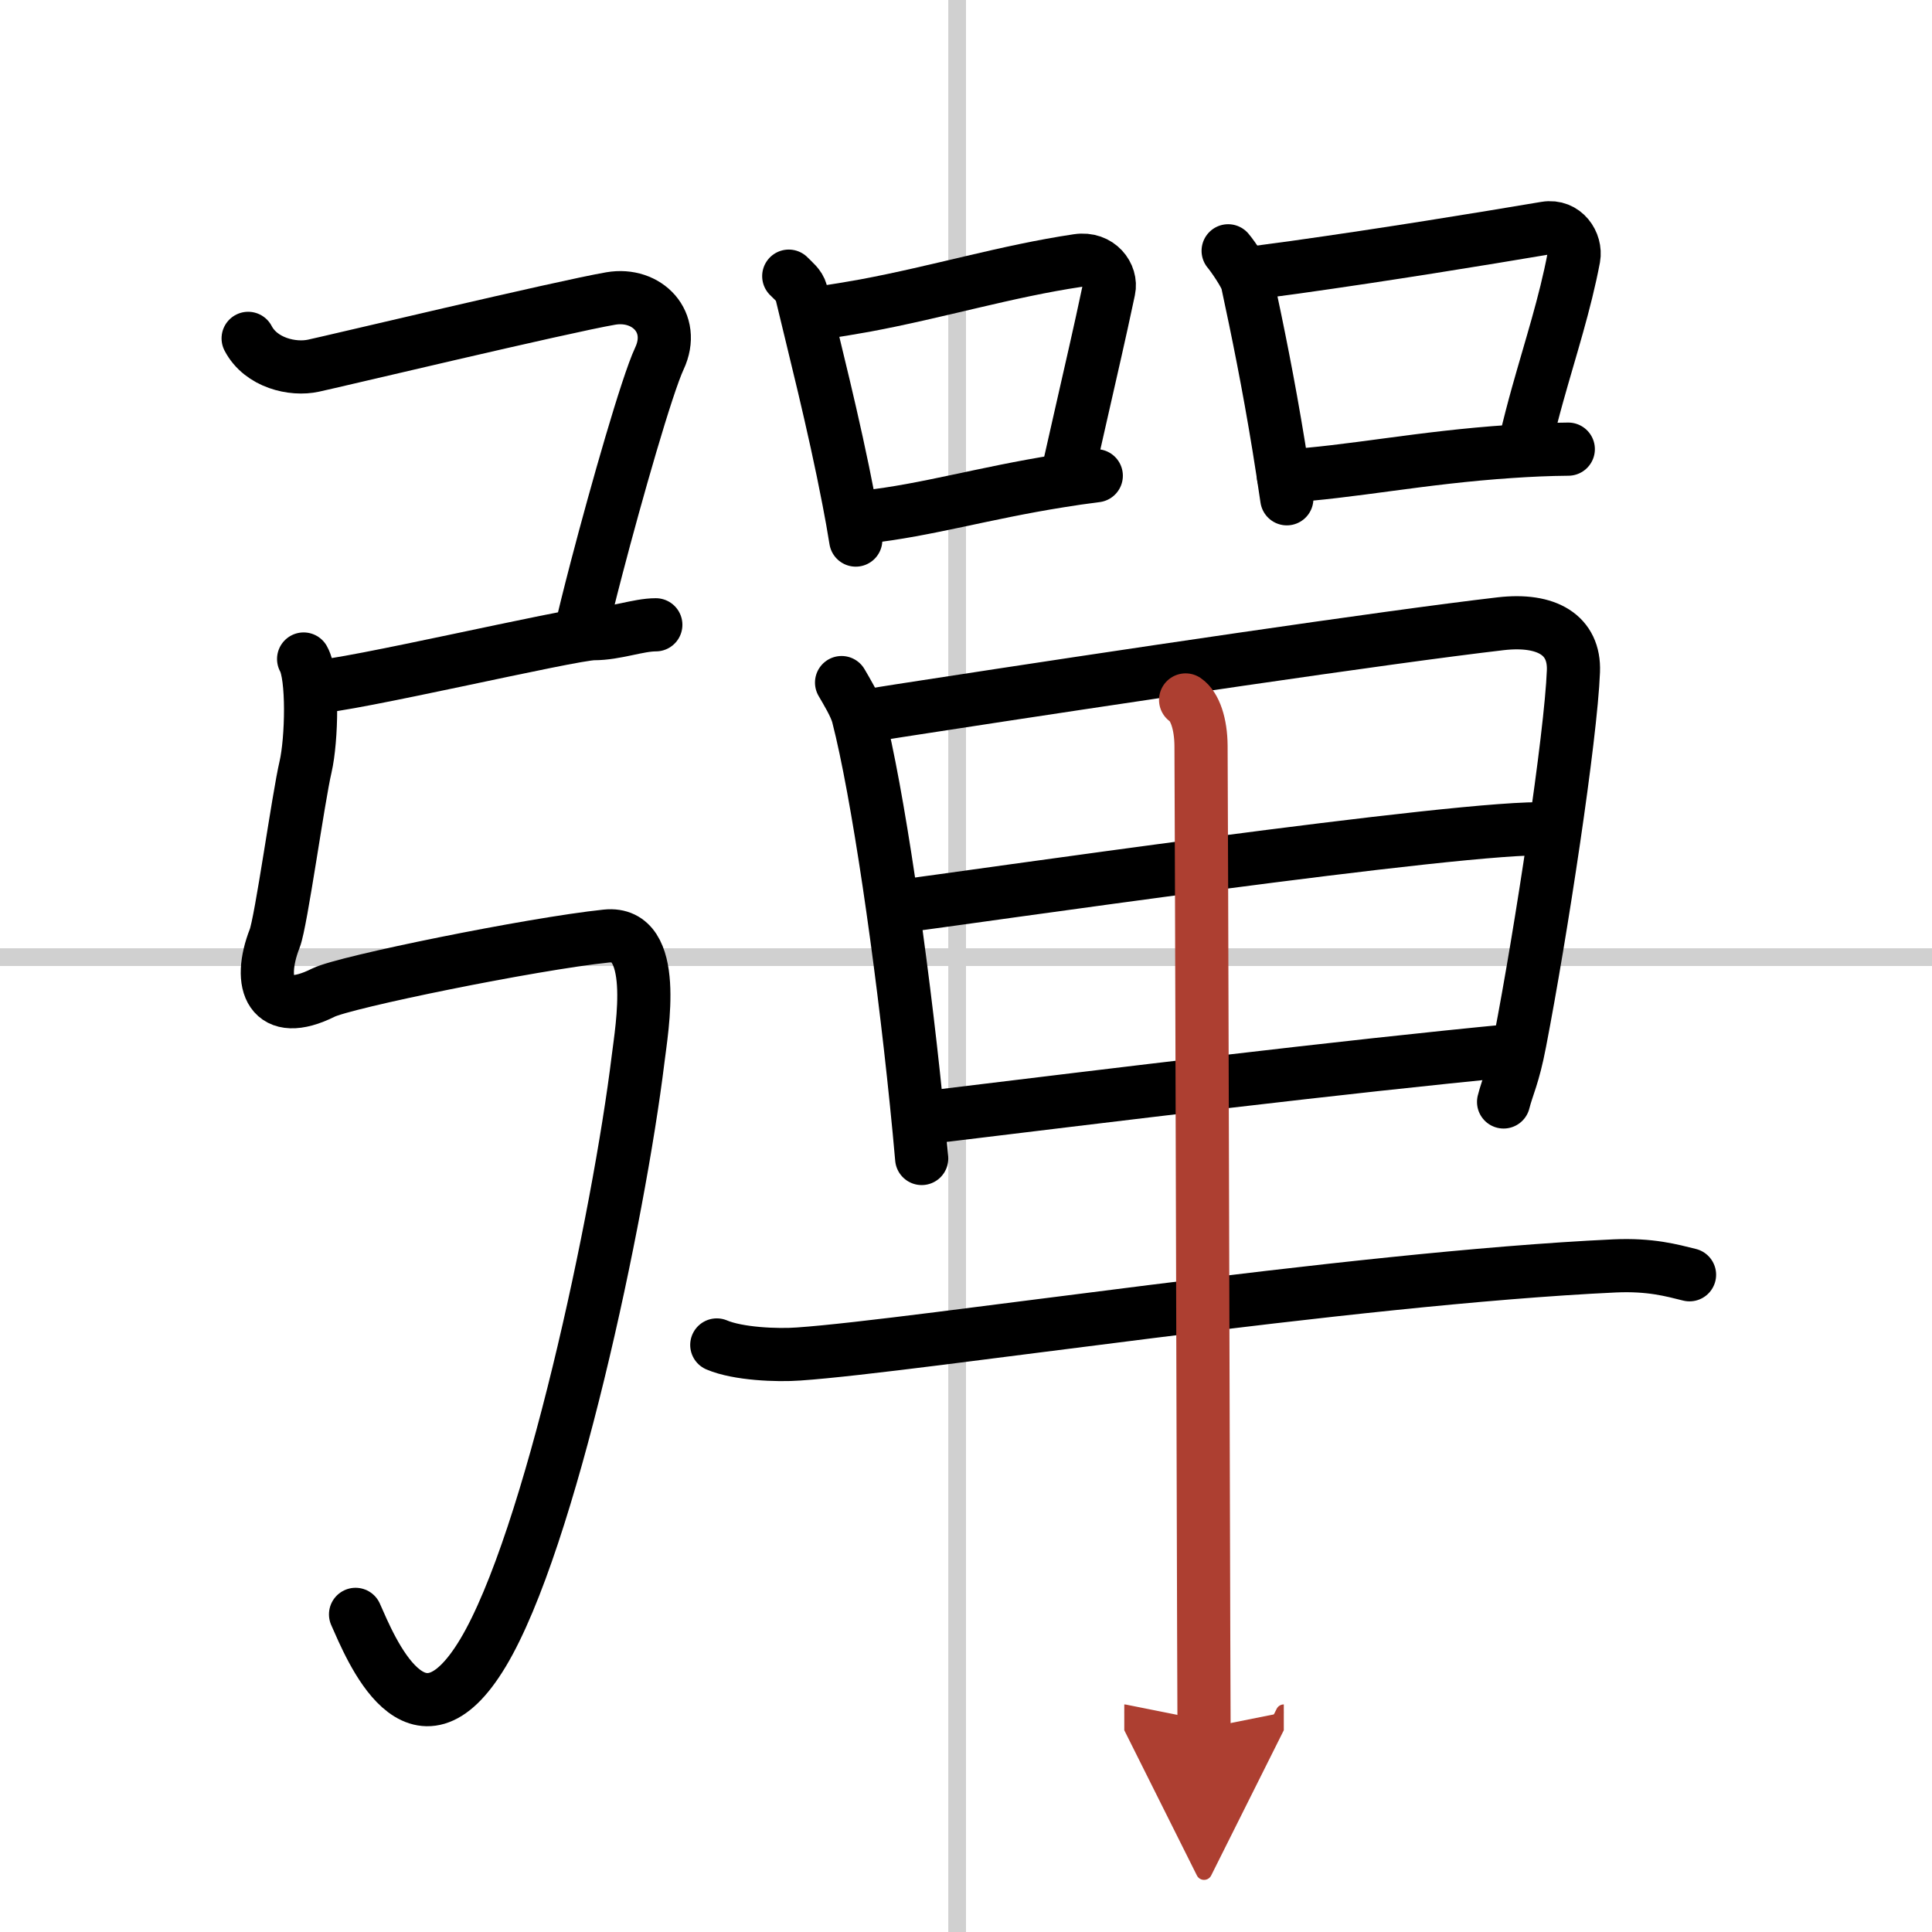 <svg width="400" height="400" viewBox="0 0 109 109" xmlns="http://www.w3.org/2000/svg"><defs><marker id="a" markerWidth="4" orient="auto" refX="1" refY="5" viewBox="0 0 10 10"><polyline points="0 0 10 5 0 10 1 5" fill="#ad3f31" stroke="#ad3f31"/></marker></defs><g fill="none" stroke="#000" stroke-linecap="round" stroke-linejoin="round" stroke-width="3"><rect width="100%" height="100%" fill="#fff" stroke="#fff"/><line x1="54" x2="54" y2="109" stroke="#d0d0d0" stroke-width="1"/><line x2="109" y1="54" y2="54" stroke="#d0d0d0" stroke-width="1"/><path d="m14 19.09c0.72 1.38 2.51 1.8 3.69 1.54 0.96-0.2 14.08-3.33 16.77-3.79 2.04-0.35 3.7 1.34 2.74 3.39-0.7 1.5-2.42 7.52-3.54 11.81-0.41 1.57-0.74 2.91-0.92 3.71"/><path d="m17.75 38.75c1.75 0 14.5-3 15.75-3s2.5-0.5 3.5-0.5"/><path d="m17.13 37.18c0.55 0.96 0.46 4.56 0.11 6.08-0.41 1.74-1.38 8.77-1.74 9.68-1 2.56-0.25 4.56 2.75 3.06 1.21-0.6 11.75-2.75 15.96-3.19 2.99-0.31 2 5.21 1.79 6.94-1.09 8.88-4.97 27.2-8.75 33.5-3.75 6.25-6.36-0.31-7.19-2.17"/><path d="m44.5 15.58c0.28 0.29 0.6 0.52 0.7 0.9 0.68 2.86 1.85 7.41 2.68 11.74 0.15 0.76 0.28 1.51 0.4 2.25"/><path d="m46.27 17.65c0.86-0.12 1.7-0.26 2.53-0.41 4.18-0.78 7.98-1.94 12-2.54 1.21-0.18 1.94 0.83 1.76 1.65-0.59 2.78-0.88 3.98-1.66 7.43-0.17 0.76-0.37 1.63-0.6 2.65"/><path d="m48.87 29.16c3.37-0.37 6.62-1.34 10.9-2.02 0.67-0.11 1.36-0.21 2.08-0.3"/><path d="m69.29 14.15c0.25 0.29 1 1.38 1.08 1.77 0.58 2.7 1.19 5.68 1.78 9.3 0.15 0.93 0.3 1.9 0.45 2.92"/><path d="m70.6 15.41c0.81-0.11 1.63-0.22 2.45-0.33 5.21-0.73 10.41-1.58 14.15-2.21 1.08-0.18 1.74 0.84 1.59 1.67-0.49 2.59-1.3 5.06-2.04 7.71-0.24 0.86-0.47 1.74-0.68 2.64"/><path d="m72.41 26.87c3.84-0.23 7.72-1.06 12.84-1.4 1.02-0.07 2.09-0.12 3.23-0.13"/><path d="m47.48 38.51c0.27 0.47 0.78 1.29 0.93 1.88 1.1 4.27 2.45 13.54 3.29 21.82 0.11 1.07 0.21 2.12 0.3 3.15"/><path d="m49.25 40.33c0.94-0.15 1.95-0.31 3.01-0.47 10.5-1.62 25.96-3.92 32.41-4.67 2.61-0.3 4.18 0.65 4.1 2.68-0.14 3.68-1.82 14.72-3.02 20.92-0.37 1.94-0.7 2.5-0.92 3.38"/><path d="m50.82 51.13c3.1-0.39 32.18-4.63 36.49-4.36"/><path d="M52.37,63.04C63,61.75,75.6,60.2,85.41,59.26"/><path d="m40.44 75.88c1.2 0.51 3.41 0.6 4.62 0.51 6.69-0.46 31.02-4.27 46.04-4.97 2.01-0.09 3.21 0.25 4.22 0.5"/><path d="m66.89 39.49c0.53 0.36 0.86 1.36 0.87 2.58 0.03 5.01 0.11 36.86 0.15 49.93 0.01 3.09 0.02 5.13 0.02 5.51" marker-end="url(#a)" stroke="#ad3f31"/></g></svg>
